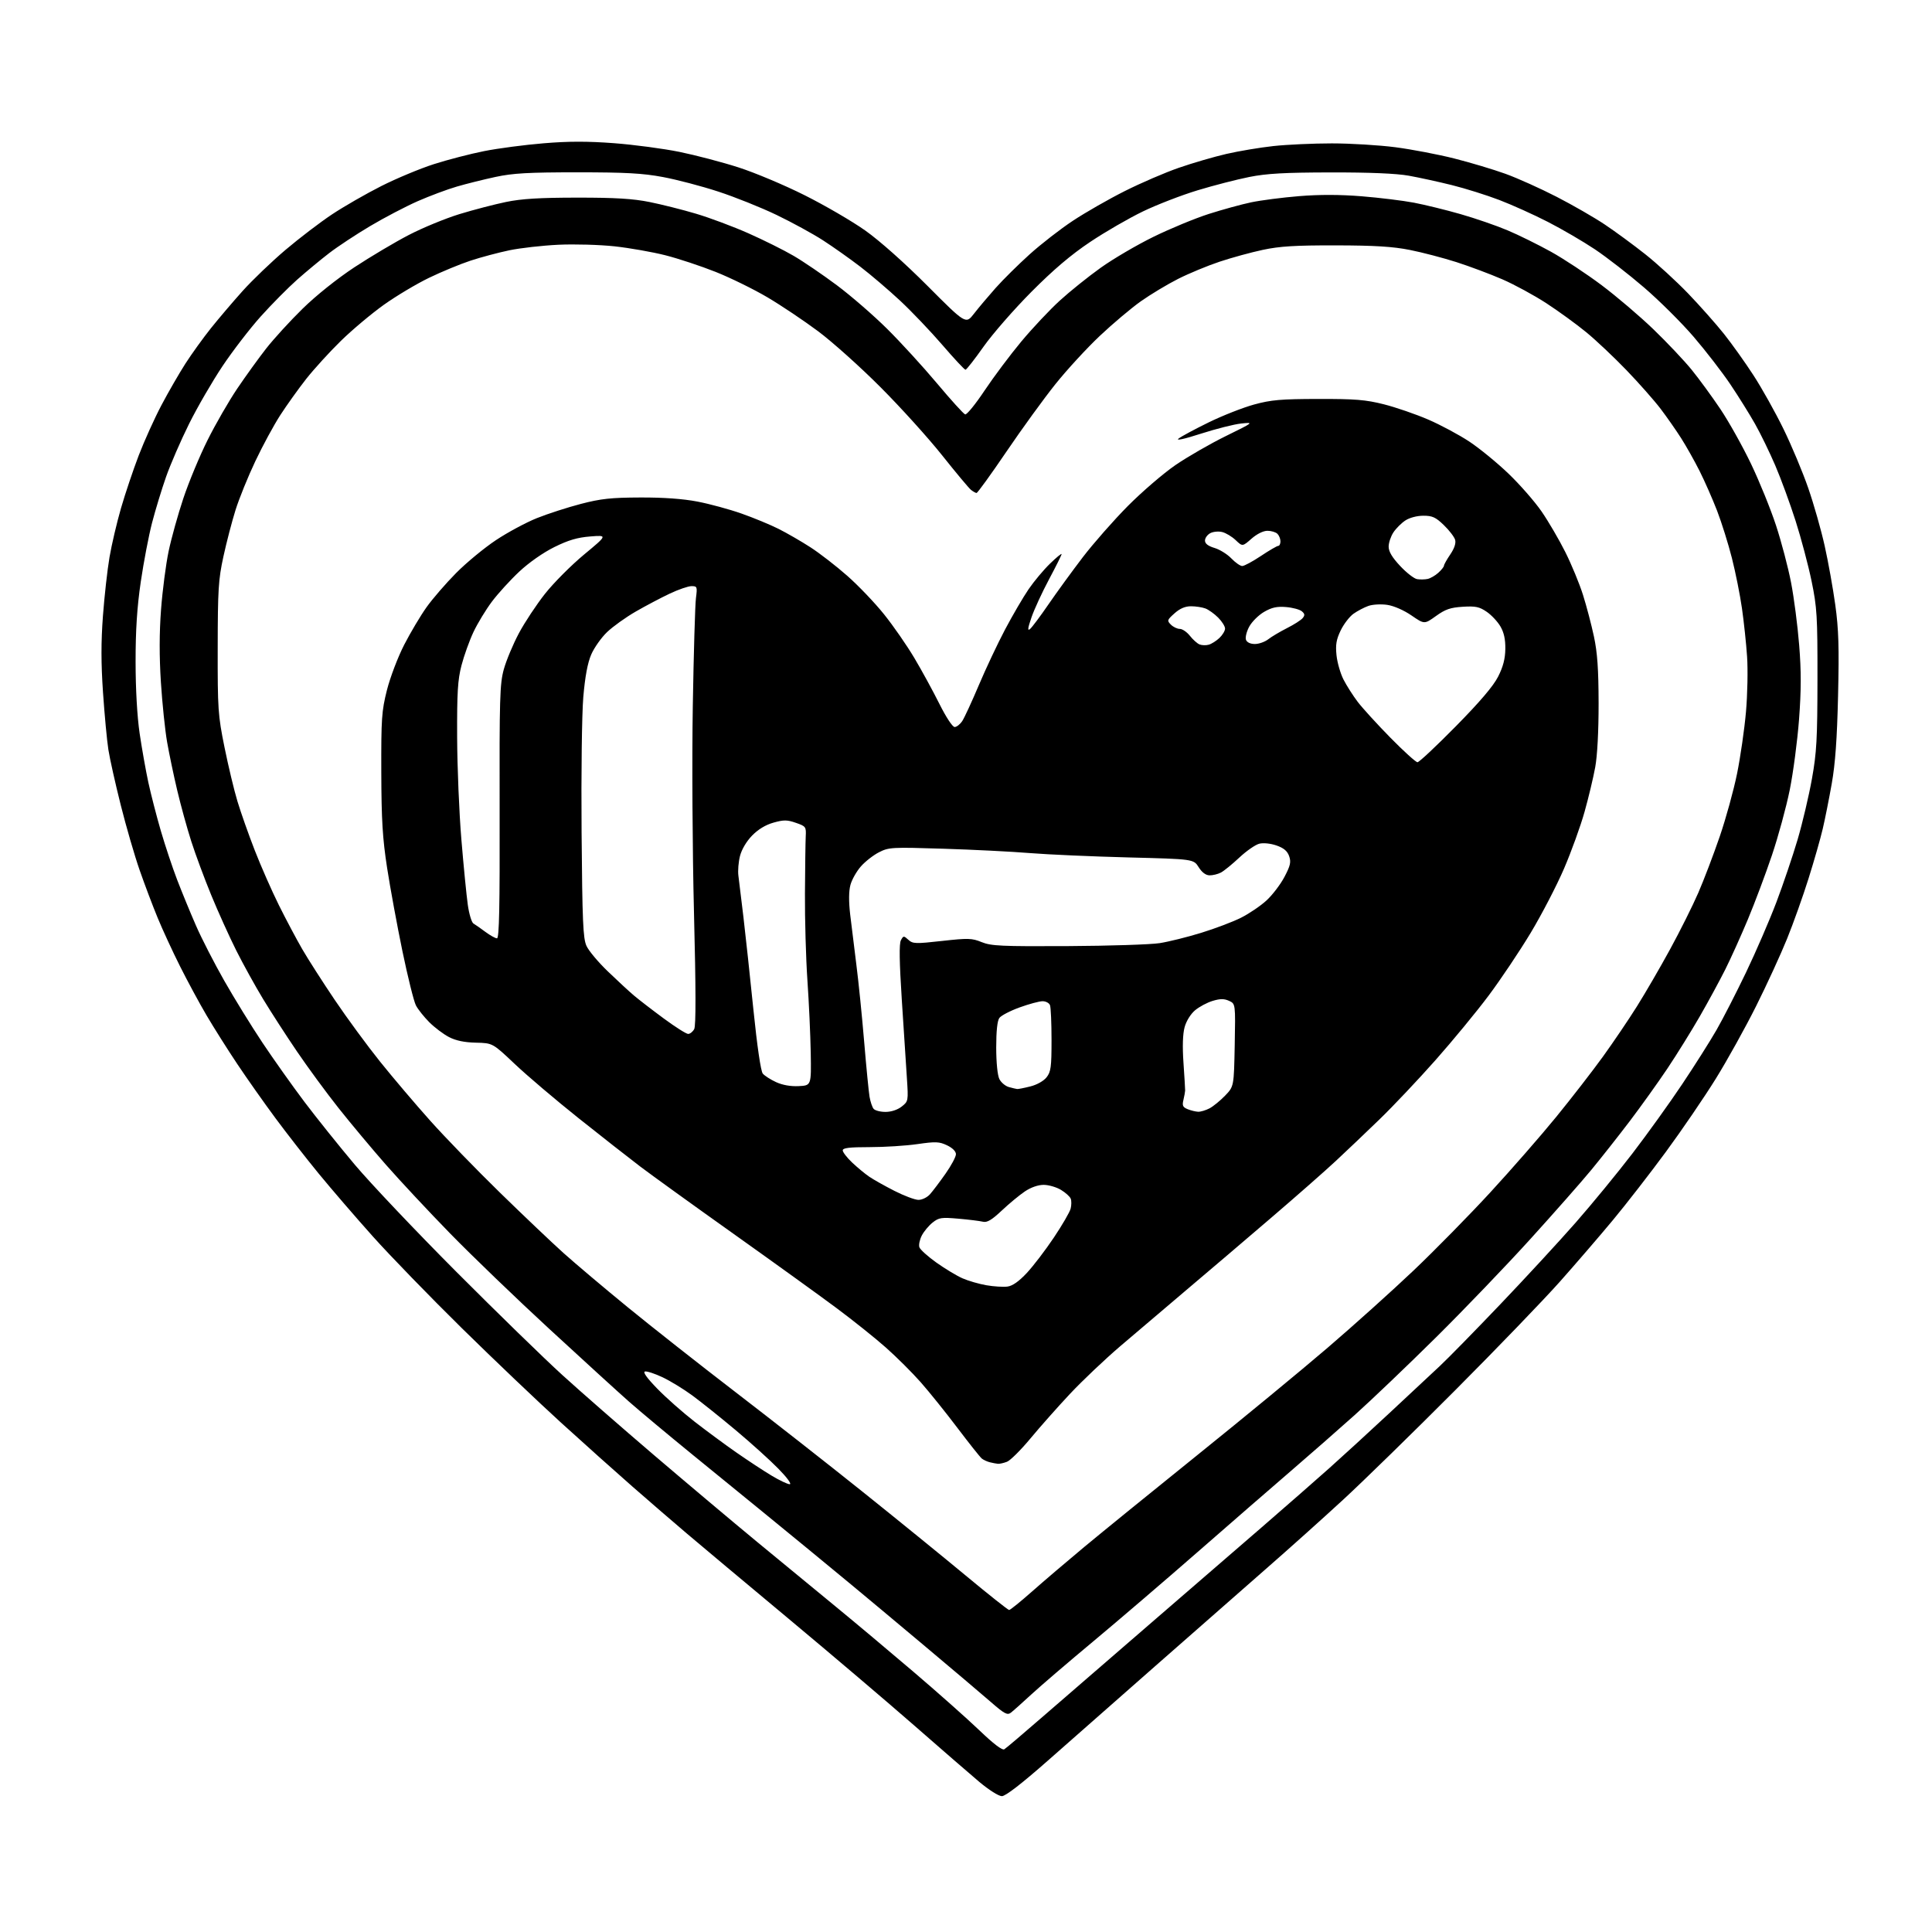 <?xml version="1.0" encoding="UTF-8" standalone="no"?>
<svg 
  version="1.1" 
  xmlns="http://www.w3.org/2000/svg" 
  xmlns:xlink="http://www.w3.org/1999/xlink" 
  xmlns:svg="http://www.w3.org/2000/svg"
  xmlns:rdf="http://www.w3.org/1999/02/22-rdf-syntax-ns#"
  xmlns:cc="http://creativecommons.org/ns#"
  xmlns:dc="http://purl.org/dc/elements/1.1/"
  viewBox="0 0 768 768"
  width="768"
  height="768"
>
<style>svg {background-color: white; }</style>"
<path stroke="none" fill="black" fill-rule="evenodd" d="M398.26,714.00C397.00,714.00 393.08,711.52 389.26,708.31C385.54,705.17 373.95,695.13 363.50,685.98C353.05,676.83 330.55,657.71 313.50,643.49C296.45,629.28 278.23,614.02 273.00,609.58C267.77,605.14 258.10,596.79 251.50,591.02C244.90,585.24 232.08,573.77 223.00,565.51C213.93,557.25 196.21,540.38 183.62,528.00C171.04,515.62 155.10,499.20 148.21,491.50C141.32,483.80 131.63,472.55 126.67,466.50C121.71,460.45 113.99,450.55 109.51,444.50C105.03,438.45 98.20,428.77 94.35,423.00C90.49,417.23 84.99,408.51 82.12,403.64C79.25,398.77 74.51,389.99 71.58,384.14C68.64,378.29 64.64,369.63 62.69,364.90C60.73,360.16 57.50,351.61 55.51,345.90C53.51,340.18 50.13,328.52 47.99,320.00C45.85,311.48 43.63,301.57 43.08,298.00C42.52,294.43 41.56,284.22 40.95,275.32C40.15,263.67 40.15,255.14 40.92,244.82C41.51,236.95 42.68,226.45 43.53,221.50C44.37,216.55 46.43,207.78 48.10,202.00C49.77,196.22 52.95,186.78 55.16,181.00C57.38,175.22 61.45,166.22 64.21,161.00C66.97,155.78 71.26,148.35 73.73,144.50C76.21,140.65 80.75,134.35 83.82,130.50C86.90,126.65 92.58,119.97 96.46,115.65C100.33,111.34 108.00,103.99 113.50,99.32C119.00,94.66 127.33,88.31 132.00,85.21C136.68,82.10 145.45,77.06 151.50,74.00C157.55,70.94 167.00,67.00 172.50,65.24C178.00,63.48 187.00,61.15 192.50,60.06C198.00,58.97 208.61,57.57 216.08,56.96C226.00,56.13 233.56,56.13 244.08,56.92C252.01,57.52 263.75,59.08 270.16,60.39C276.57,61.70 287.08,64.46 293.52,66.53C299.95,68.59 311.81,73.57 319.86,77.61C327.91,81.64 338.77,87.96 344.00,91.67C349.70,95.71 359.58,104.50 368.71,113.65C383.91,128.90 383.91,128.90 387.17,124.70C388.96,122.39 392.83,117.80 395.76,114.50C398.69,111.20 404.78,105.17 409.30,101.10C413.81,97.03 421.55,91.02 426.50,87.75C431.45,84.47 440.72,79.17 447.11,75.96C453.49,72.75 463.16,68.58 468.61,66.70C474.05,64.81 482.55,62.33 487.50,61.19C492.45,60.05 500.87,58.64 506.21,58.06C511.55,57.48 521.99,57.00 529.41,57.00C536.83,57.00 548.21,57.69 554.70,58.53C561.19,59.38 571.72,61.39 578.09,63.00C584.46,64.61 593.62,67.35 598.44,69.09C603.26,70.83 612.43,74.96 618.82,78.25C625.21,81.54 633.83,86.50 637.97,89.28C642.11,92.05 649.33,97.35 654.00,101.05C658.68,104.75 666.34,111.77 671.03,116.64C675.71,121.51 682.13,128.75 685.29,132.71C688.44,136.68 693.74,144.10 697.05,149.21C700.37,154.32 705.73,163.90 708.95,170.50C712.18,177.10 716.62,187.69 718.81,194.04C721.01,200.38 723.95,210.73 725.35,217.04C726.76,223.34 728.65,233.90 729.56,240.50C730.89,250.12 731.11,257.27 730.66,276.50C730.26,293.70 729.55,303.62 728.15,311.50C727.08,317.55 725.47,325.65 724.56,329.50C723.66,333.35 721.13,342.22 718.93,349.20C716.74,356.19 712.90,366.97 710.39,373.16C707.89,379.35 702.35,391.41 698.08,399.95C693.80,408.50 686.59,421.50 682.04,428.83C677.49,436.16 668.59,449.21 662.25,457.83C655.91,466.45 646.42,478.68 641.16,485.00C635.91,491.32 626.41,502.35 620.06,509.50C613.70,516.65 595.01,536.05 578.50,552.61C562.00,569.17 541.96,588.75 533.97,596.11C525.98,603.48 512.03,615.98 502.97,623.89C493.91,631.81 474.35,648.98 459.50,662.05C444.65,675.13 425.30,692.16 416.50,699.91C406.11,709.06 399.72,714.00 398.26,714.00zM399.24,695.36C399.93,694.94 407.02,688.92 415.00,681.98C422.98,675.05 441.65,658.89 456.50,646.07C471.35,633.25 491.60,615.75 501.50,607.17C511.40,598.59 523.55,587.96 528.50,583.54C533.45,579.13 544.02,569.44 552.00,562.01C559.98,554.58 569.14,546.03 572.37,543.00C575.60,539.98 586.40,528.95 596.37,518.50C606.35,508.05 619.84,493.43 626.36,486.00C632.88,478.57 643.03,466.20 648.93,458.50C654.83,450.80 663.72,438.43 668.68,431.00C673.65,423.57 679.80,413.86 682.35,409.41C684.91,404.96 690.18,394.66 694.08,386.54C697.98,378.41 703.41,365.85 706.15,358.63C708.88,351.41 712.68,340.17 714.60,333.66C716.51,327.15 719.06,316.35 720.26,309.66C722.15,299.14 722.44,293.80 722.47,270.00C722.50,244.89 722.29,241.50 720.13,231.00C718.82,224.68 715.96,213.89 713.77,207.04C711.58,200.18 707.95,190.28 705.70,185.04C703.45,179.79 699.83,172.35 697.65,168.50C695.48,164.65 691.06,157.57 687.83,152.76C684.60,147.96 678.04,139.46 673.24,133.87C668.45,128.29 659.57,119.46 653.51,114.26C647.45,109.05 638.67,102.24 634.00,99.11C629.33,95.99 620.93,91.09 615.33,88.22C609.74,85.35 601.03,81.42 595.97,79.49C590.90,77.55 582.43,74.90 577.13,73.58C571.83,72.26 564.12,70.58 560.00,69.84C555.08,68.96 544.42,68.51 529.00,68.54C510.70,68.57 503.53,68.97 496.62,70.35C491.74,71.32 482.52,73.69 476.12,75.63C469.73,77.56 459.93,81.35 454.34,84.04C448.76,86.73 439.31,92.19 433.34,96.19C425.73,101.28 418.77,107.19 410.00,116.01C403.12,122.93 394.57,132.72 391.00,137.77C387.43,142.83 384.19,146.97 383.80,146.98C383.42,146.99 379.30,142.58 374.65,137.18C370.00,131.78 362.44,123.85 357.85,119.56C353.26,115.28 346.11,109.18 341.97,106.01C337.82,102.83 331.16,98.12 327.15,95.53C323.15,92.94 314.84,88.40 308.69,85.44C302.53,82.48 292.10,78.30 285.50,76.15C278.90,73.99 269.00,71.39 263.50,70.37C255.51,68.87 248.68,68.50 229.50,68.50C210.04,68.50 203.89,68.85 197.00,70.33C192.32,71.33 185.39,73.06 181.59,74.17C177.79,75.27 170.78,77.90 166.01,79.99C161.25,82.09 152.76,86.53 147.16,89.86C141.55,93.19 134.21,98.03 130.85,100.62C127.48,103.21 121.75,107.96 118.11,111.18C114.48,114.41 107.98,120.97 103.67,125.77C99.36,130.57 92.53,139.45 88.48,145.50C84.43,151.55 78.43,161.90 75.15,168.50C71.87,175.10 67.77,184.55 66.03,189.50C64.29,194.45 61.78,202.69 60.45,207.80C59.12,212.92 57.10,223.48 55.96,231.27C54.48,241.42 53.89,250.44 53.90,263.03C53.90,273.94 54.52,284.76 55.51,291.55C56.40,297.57 57.96,306.35 58.97,311.04C59.99,315.74 62.22,324.39 63.93,330.26C65.64,336.12 68.56,344.88 70.41,349.71C72.27,354.55 75.62,362.71 77.87,367.86C80.11,373.01 85.19,382.91 89.15,389.86C93.10,396.81 99.94,407.90 104.34,414.50C108.75,421.10 116.25,431.68 121.02,438.01C125.80,444.34 134.81,455.59 141.06,463.01C147.31,470.43 165.49,489.60 181.46,505.62C197.43,521.63 216.35,540.06 223.50,546.56C230.65,553.07 247.07,567.42 260.00,578.46C272.93,589.49 291.40,605.04 301.06,613.01C310.71,620.98 324.65,632.45 332.03,638.50C339.41,644.55 353.33,656.22 362.97,664.44C372.61,672.66 384.43,683.15 389.24,687.76C394.97,693.25 398.41,695.87 399.24,695.36zM401.85,680.81C400.43,681.90 399.29,681.30 393.85,676.55C390.36,673.51 378.27,663.28 367.00,653.82C355.73,644.36 342.90,633.64 338.50,630.01C334.10,626.37 326.43,620.04 321.45,615.95C316.47,611.85 308.14,605.04 302.95,600.80C297.75,596.57 285.40,586.50 275.50,578.43C265.60,570.36 254.12,560.78 250.00,557.14C245.88,553.50 231.70,540.57 218.50,528.40C205.30,516.24 187.53,499.13 179.00,490.39C170.47,481.65 158.96,469.32 153.41,463.00C147.86,456.67 139.40,446.55 134.60,440.50C129.80,434.45 122.36,424.32 118.07,418.00C113.77,411.68 107.70,402.28 104.58,397.13C101.46,391.98 96.66,383.30 93.92,377.84C91.18,372.37 86.71,362.49 83.99,355.88C81.27,349.26 77.68,339.60 76.02,334.40C74.36,329.21 71.85,320.13 70.46,314.23C69.06,308.33 67.25,299.68 66.43,295.00C65.61,290.32 64.50,279.62 63.96,271.22C63.30,260.94 63.32,251.46 64.02,242.25C64.59,234.72 65.94,224.33 67.02,219.17C68.10,214.01 70.74,204.51 72.90,198.05C75.06,191.59 79.39,181.18 82.53,174.91C85.66,168.63 90.95,159.45 94.29,154.50C97.63,149.55 102.83,142.35 105.84,138.50C108.86,134.65 115.36,127.54 120.30,122.70C125.65,117.46 133.98,110.80 140.89,106.24C147.28,102.04 157.00,96.26 162.50,93.41C168.00,90.55 177.08,86.82 182.68,85.10C188.28,83.39 196.61,81.22 201.18,80.28C207.38,79.00 214.59,78.57 229.50,78.56C244.59,78.55 251.63,78.98 258.19,80.30C262.97,81.26 271.30,83.35 276.69,84.96C282.09,86.56 291.45,90.06 297.50,92.74C303.55,95.42 311.65,99.45 315.50,101.71C319.35,103.96 327.08,109.22 332.68,113.40C338.27,117.58 347.27,125.38 352.68,130.75C358.08,136.11 367.00,145.86 372.50,152.42C378.00,158.98 383.02,164.52 383.66,164.73C384.30,164.94 387.77,160.67 391.38,155.25C394.99,149.84 401.57,141.06 406.00,135.74C410.43,130.43 417.31,123.12 421.28,119.50C425.25,115.87 432.55,110.01 437.50,106.47C442.45,102.92 451.93,97.37 458.56,94.12C465.19,90.87 475.05,86.80 480.47,85.06C485.89,83.33 493.48,81.24 497.34,80.43C501.21,79.62 509.78,78.51 516.40,77.97C524.47,77.31 532.65,77.33 541.25,78.02C548.30,78.59 557.65,79.73 562.01,80.56C566.38,81.39 574.74,83.44 580.60,85.12C586.47,86.80 594.85,89.69 599.23,91.54C603.61,93.38 611.38,97.22 616.50,100.05C621.62,102.89 630.68,108.87 636.65,113.35C642.62,117.83 651.91,125.74 657.30,130.94C662.69,136.14 669.50,143.35 672.43,146.95C675.36,150.55 680.52,157.61 683.90,162.64C687.27,167.67 692.75,177.47 696.07,184.41C699.39,191.35 703.85,202.33 705.98,208.82C708.11,215.30 710.81,225.53 711.97,231.55C713.14,237.57 714.59,248.78 715.20,256.45C716.04,266.90 716.02,274.32 715.15,285.95C714.50,294.50 712.84,307.12 711.45,314.00C710.06,320.88 706.87,332.57 704.36,340.00C701.86,347.42 697.56,358.88 694.81,365.46C692.06,372.04 688.00,381.04 685.78,385.46C683.56,389.88 679.03,398.23 675.71,404.00C672.39,409.77 666.59,419.12 662.81,424.77C659.03,430.41 652.26,439.86 647.78,445.77C643.29,451.67 636.47,460.32 632.61,465.00C628.76,469.68 617.85,482.05 608.38,492.50C598.91,502.95 582.01,520.56 570.83,531.63C559.65,542.70 545.10,556.59 538.50,562.51C531.90,568.42 520.42,578.48 513.00,584.86C505.57,591.25 488.93,605.71 476.00,617.01C463.07,628.31 444.41,644.29 434.52,652.53C424.64,660.76 413.61,670.21 410.02,673.52C406.44,676.83 402.76,680.11 401.85,680.81zM401.15,640.00C401.58,640.00 405.66,636.70 410.22,632.67C414.77,628.64 424.14,620.66 431.03,614.92C437.93,609.19 458.28,592.65 476.27,578.17C494.26,563.69 517.42,544.61 527.74,535.76C538.06,526.91 553.41,513.11 561.86,505.09C570.31,497.06 584.06,483.07 592.41,474.00C600.76,464.93 612.55,451.43 618.61,444.00C624.67,436.57 633.04,425.77 637.21,420.00C641.37,414.23 647.46,405.23 650.74,400.00C654.02,394.77 659.93,384.61 663.86,377.40C667.80,370.20 672.85,360.08 675.10,354.90C677.34,349.73 681.18,339.65 683.63,332.50C686.08,325.35 689.18,314.09 690.52,307.48C691.86,300.86 693.45,289.84 694.05,282.98C694.65,276.11 694.85,266.23 694.49,261.00C694.14,255.78 693.22,247.15 692.46,241.84C691.70,236.52 689.90,227.52 688.46,221.84C687.02,216.16 684.36,207.68 682.55,202.98C680.73,198.29 677.61,191.20 675.61,187.22C673.61,183.25 670.33,177.41 668.32,174.25C666.31,171.09 662.62,165.80 660.11,162.50C657.60,159.20 651.49,152.28 646.52,147.12C641.56,141.97 634.35,135.17 630.50,132.02C626.65,128.86 619.54,123.70 614.70,120.54C609.85,117.39 601.97,113.10 597.17,111.02C592.37,108.94 584.17,105.87 578.94,104.19C573.71,102.52 565.39,100.34 560.46,99.36C553.67,98.01 546.53,97.57 531.00,97.54C514.87,97.51 508.69,97.89 502.00,99.32C497.32,100.31 489.58,102.44 484.80,104.03C480.01,105.63 472.59,108.70 468.30,110.87C464.01,113.04 457.35,117.05 453.50,119.77C449.65,122.50 442.31,128.69 437.19,133.52C432.07,138.35 424.14,146.96 419.58,152.66C415.02,158.35 406.25,170.43 400.09,179.51C393.93,188.58 388.57,195.99 388.19,195.97C387.81,195.95 386.81,195.39 385.97,194.72C385.14,194.05 379.98,187.88 374.51,181.00C369.04,174.12 358.03,161.94 350.03,153.93C342.04,145.91 330.88,135.91 325.23,131.69C319.58,127.48 310.51,121.40 305.09,118.20C299.66,114.99 290.41,110.45 284.52,108.10C278.63,105.76 269.61,102.77 264.48,101.47C259.34,100.17 250.26,98.57 244.32,97.92C238.37,97.28 228.32,96.99 222.00,97.29C215.68,97.59 206.90,98.58 202.50,99.49C198.10,100.41 191.12,102.27 187.00,103.63C182.88,104.99 175.45,108.06 170.50,110.46C165.55,112.85 157.50,117.66 152.60,121.15C147.71,124.64 140.02,131.09 135.52,135.49C131.01,139.90 124.82,146.70 121.74,150.60C118.67,154.51 114.04,160.98 111.45,164.97C108.86,168.97 104.37,177.25 101.48,183.37C98.58,189.49 95.05,198.20 93.63,202.73C92.21,207.25 90.04,215.58 88.81,221.23C86.82,230.36 86.57,234.39 86.54,257.50C86.50,281.96 86.66,284.30 89.24,297.04C90.75,304.49 93.06,314.16 94.39,318.54C95.71,322.92 98.80,331.68 101.26,338.00C103.72,344.32 108.04,354.14 110.86,359.81C113.68,365.49 117.86,373.36 120.15,377.31C122.44,381.27 128.26,390.35 133.08,397.50C137.90,404.65 146.00,415.68 151.07,422.00C156.14,428.32 165.12,438.90 171.02,445.50C176.92,452.10 189.36,464.93 198.65,474.00C207.94,483.07 219.36,493.92 224.02,498.11C228.68,502.29 240.15,511.97 249.50,519.62C258.85,527.27 278.20,542.51 292.50,553.49C306.80,564.47 329.52,582.28 343.00,593.08C356.48,603.87 374.90,618.85 383.94,626.35C392.98,633.86 400.72,640.00 401.15,640.00zM313.91,590.00C314.80,590.00 312.93,587.43 309.47,583.89C306.19,580.52 298.55,573.63 292.50,568.56C286.45,563.49 278.67,557.27 275.22,554.73C271.76,552.19 266.45,548.94 263.40,547.50C260.36,546.06 257.21,545.02 256.40,545.19C255.44,545.39 257.12,547.74 261.27,552.01C264.76,555.60 271.41,561.48 276.05,565.09C280.70,568.70 288.17,574.22 292.65,577.34C297.13,580.46 303.40,584.59 306.59,586.51C309.77,588.43 313.07,590.00 313.91,590.00zM396.68,581.88C396.03,581.82 394.60,581.55 393.50,581.28C392.40,581.01 390.95,580.34 390.27,579.79C389.60,579.24 385.26,573.78 380.62,567.65C375.99,561.52 369.42,553.35 366.03,549.50C362.63,545.65 356.40,539.44 352.18,535.70C347.96,531.95 339.10,524.87 332.50,519.96C325.90,515.04 307.45,501.74 291.50,490.40C275.55,479.06 258.90,467.05 254.50,463.71C250.10,460.37 239.07,451.72 230.00,444.50C220.93,437.27 209.53,427.59 204.67,422.99C195.84,414.63 195.84,414.63 189.17,414.48C184.62,414.38 181.23,413.67 178.50,412.26C176.30,411.13 172.77,408.46 170.65,406.35C168.54,404.23 166.14,401.22 165.33,399.65C164.51,398.08 162.11,388.41 159.98,378.15C157.86,367.89 155.11,352.98 153.88,345.00C152.07,333.23 151.63,326.07 151.57,307.00C151.51,285.60 151.71,282.68 153.81,274.33C155.09,269.28 158.17,261.19 160.66,256.33C163.16,251.47 167.16,244.74 169.56,241.37C171.96,238.00 177.25,231.89 181.31,227.79C185.38,223.68 192.49,217.81 197.12,214.73C201.75,211.65 209.09,207.70 213.43,205.96C217.78,204.22 225.64,201.68 230.91,200.31C238.85,198.24 242.92,197.80 254.50,197.76C263.70,197.72 271.51,198.28 277.27,199.39C282.10,200.32 289.98,202.46 294.77,204.15C299.57,205.84 306.20,208.58 309.50,210.24C312.80,211.90 318.49,215.18 322.14,217.54C325.79,219.89 332.39,225.00 336.80,228.89C341.21,232.77 347.81,239.68 351.45,244.23C355.10,248.78 360.49,256.55 363.43,261.50C366.38,266.45 370.86,274.66 373.40,279.75C376.08,285.11 378.64,289.00 379.49,289.00C380.29,289.00 381.66,287.92 382.52,286.61C383.38,285.30 386.34,278.88 389.10,272.36C391.85,265.84 396.56,255.86 399.55,250.20C402.55,244.53 406.76,237.33 408.90,234.20C411.05,231.06 414.88,226.49 417.41,224.04C419.93,221.59 422.00,219.89 422.00,220.27C422.00,220.64 419.75,225.15 417.01,230.29C414.27,235.43 411.12,242.24 410.03,245.42C408.54,249.76 408.39,250.92 409.46,250.04C410.24,249.38 413.56,244.95 416.83,240.18C420.11,235.40 426.23,227.00 430.43,221.50C434.64,216.00 442.68,206.86 448.29,201.19C453.91,195.53 462.44,188.19 467.24,184.89C472.05,181.60 481.05,176.41 487.24,173.37C498.47,167.85 498.49,167.83 493.43,168.35C490.65,168.63 483.45,170.45 477.43,172.38C470.77,174.53 467.28,175.29 468.50,174.34C469.60,173.48 475.00,170.58 480.50,167.89C486.00,165.20 494.10,162.02 498.50,160.81C505.28,158.95 509.17,158.62 524.00,158.59C538.74,158.56 542.86,158.89 550.12,160.72C554.86,161.92 562.77,164.64 567.71,166.77C572.65,168.90 580.02,172.85 584.10,175.55C588.17,178.25 595.17,183.98 599.66,188.29C604.15,192.59 610.06,199.35 612.79,203.30C615.52,207.26 619.78,214.55 622.26,219.50C624.73,224.45 627.89,232.10 629.27,236.50C630.66,240.90 632.61,248.32 633.61,253.00C634.98,259.40 635.44,265.95 635.47,279.50C635.48,290.60 634.97,300.38 634.12,305.00C633.37,309.12 631.46,317.11 629.88,322.73C628.31,328.36 624.64,338.49 621.75,345.23C618.85,351.98 612.88,363.48 608.49,370.79C604.10,378.09 596.56,389.34 591.75,395.77C586.94,402.20 577.41,413.77 570.58,421.48C563.75,429.19 553.74,439.78 548.33,445.01C542.92,450.25 535.12,457.67 530.99,461.51C526.87,465.36 515.36,475.48 505.41,484.00C495.47,492.52 480.42,505.35 471.95,512.50C463.49,519.65 451.51,529.83 445.34,535.11C439.16,540.40 430.14,548.95 425.30,554.12C420.46,559.28 413.39,567.26 409.59,571.84C405.79,576.42 401.60,580.58 400.28,581.08C398.95,581.59 397.34,581.95 396.68,581.88zM400.50,511.43C402.51,511.16 405.05,509.37 408.19,506.01C410.76,503.25 415.60,496.92 418.93,491.94C422.27,486.96 425.27,481.78 425.60,480.44C425.94,479.10 425.96,477.33 425.64,476.51C425.33,475.68 423.59,474.11 421.78,473.01C419.98,471.91 416.88,471.01 414.89,471.00C412.65,471.00 409.81,471.99 407.39,473.62C405.25,475.06 401.12,478.48 398.21,481.22C394.19,485.00 392.38,486.06 390.71,485.65C389.49,485.35 385.12,484.81 381.00,484.45C374.23,483.85 373.23,484.00 370.73,485.98C369.21,487.19 367.27,489.51 366.43,491.14C365.59,492.77 365.15,494.86 365.47,495.80C365.78,496.73 368.83,499.48 372.23,501.90C375.64,504.32 380.29,507.13 382.58,508.14C384.87,509.15 389.16,510.40 392.12,510.91C395.08,511.42 398.85,511.65 400.50,511.43zM365.08,476.97C366.52,476.98 368.54,476.01 369.67,474.75C370.78,473.51 373.56,469.84 375.84,466.59C378.13,463.34 380.00,459.84 380.00,458.82C380.00,457.69 378.64,456.32 376.48,455.29C373.37,453.81 371.97,453.75 364.67,454.80C360.12,455.46 351.58,456.00 345.70,456.00C337.60,456.00 335.00,456.32 335.00,457.30C335.00,458.01 336.69,460.19 338.75,462.14C340.81,464.09 343.87,466.62 345.54,467.76C347.21,468.90 351.71,471.43 355.54,473.38C359.37,475.33 363.66,476.95 365.08,476.97zM351.99,442.00C354.28,442.00 356.77,441.18 358.42,439.89C361.07,437.80 361.10,437.67 360.51,428.64C360.18,423.61 359.27,409.65 358.49,397.61C357.50,382.25 357.39,375.15 358.12,373.78C359.11,371.92 359.25,371.91 361.09,373.58C362.86,375.19 363.91,375.22 374.49,374.04C384.91,372.88 386.35,372.93 390.23,374.51C393.99,376.04 398.06,376.23 424.50,376.09C441.00,376.00 457.43,375.47 461.00,374.91C464.57,374.35 472.00,372.51 477.50,370.81C483.00,369.12 490.13,366.42 493.33,364.81C496.54,363.20 501.11,360.10 503.48,357.92C505.85,355.73 509.06,351.51 510.61,348.55C512.96,344.07 513.27,342.67 512.45,340.32C511.74,338.30 510.32,337.10 507.42,336.09C505.03,335.27 502.23,334.98 500.58,335.39C499.04,335.78 495.47,338.26 492.64,340.91C489.81,343.56 486.52,346.24 485.32,346.86C484.11,347.49 482.09,347.98 480.82,347.96C479.32,347.94 477.79,346.79 476.48,344.71C474.46,341.50 474.46,341.50 448.48,340.84C434.19,340.47 416.65,339.70 409.50,339.12C402.35,338.53 386.82,337.75 375.00,337.38C354.45,336.73 353.32,336.80 349.41,338.79C347.15,339.94 343.91,342.48 342.20,344.43C340.49,346.38 338.62,349.68 338.06,351.77C337.39,354.26 337.36,358.32 337.96,363.54C338.47,367.92 339.58,376.90 340.42,383.50C341.27,390.10 342.66,403.82 343.51,414.00C344.36,424.18 345.33,434.07 345.66,436.00C345.99,437.93 346.71,440.06 347.25,440.75C347.80,441.44 349.93,442.00 351.99,442.00zM476.30,441.94C477.29,441.97 479.31,441.36 480.80,440.59C482.28,439.81 485.07,437.53 487.00,435.53C490.50,431.89 490.50,431.89 490.82,415.46C491.13,399.02 491.13,399.02 488.57,397.85C486.61,396.96 485.07,396.96 482.05,397.87C479.87,398.52 476.73,400.20 475.06,401.60C473.29,403.10 471.57,405.87 470.90,408.32C470.16,411.04 470.00,415.99 470.45,422.50C470.83,428.00 471.13,432.95 471.11,433.50C471.09,434.05 470.79,435.73 470.43,437.24C469.88,439.50 470.18,440.14 472.14,440.93C473.44,441.45 475.31,441.90 476.30,441.94zM404.31,432.90C404.75,432.96 407.13,432.49 409.58,431.87C412.20,431.22 414.87,429.71 416.03,428.24C417.75,426.05 418.00,424.16 418.00,413.45C418.00,406.69 417.73,400.45 417.39,399.58C417.06,398.71 415.73,398.00 414.44,398.00C413.15,398.00 409.04,399.11 405.31,400.46C401.58,401.81 397.96,403.70 397.26,404.65C396.44,405.78 396.01,409.89 396.01,416.44C396.02,422.45 396.53,427.49 397.27,428.96C397.96,430.31 399.64,431.73 401.01,432.11C402.38,432.49 403.86,432.85 404.31,432.90zM317.50,431.75C322.50,431.50 322.50,431.50 322.28,418.50C322.15,411.35 321.56,398.38 320.96,389.69C320.36,380.99 319.92,365.47 319.98,355.19C320.04,344.91 320.18,334.70 320.29,332.51C320.49,328.67 320.34,328.46 316.39,327.09C312.90,325.87 311.56,325.86 307.47,327.01C304.33,327.89 301.36,329.69 298.94,332.18C296.70,334.49 294.81,337.70 294.15,340.31C293.55,342.68 293.27,346.17 293.52,348.06C293.77,349.95 294.67,357.35 295.52,364.50C296.37,371.65 298.15,388.23 299.49,401.35C300.98,415.93 302.43,425.81 303.21,426.76C303.92,427.62 306.30,429.15 308.50,430.16C311.07,431.34 314.29,431.91 317.50,431.75zM273.55,411.00C274.31,411.00 275.39,410.14 275.96,409.08C276.66,407.76 276.64,393.25 275.87,362.83C275.25,338.31 275.04,301.52 275.40,280.50C275.75,259.60 276.31,240.36 276.65,237.75C277.23,233.24 277.14,233.00 274.88,233.00C273.57,233.00 269.68,234.34 266.24,235.97C262.79,237.60 256.71,240.80 252.74,243.09C248.76,245.38 243.61,249.07 241.31,251.28C239.00,253.49 236.17,257.51 235.01,260.21C233.58,263.52 232.56,269.01 231.87,277.11C231.30,283.80 231.00,307.51 231.19,330.80C231.48,366.33 231.77,373.02 233.13,376.00C234.00,377.93 237.82,382.49 241.61,386.13C245.40,389.78 250.07,394.10 252.00,395.73C253.93,397.36 259.25,401.47 263.84,404.85C268.42,408.23 272.79,411.00 273.55,411.00zM197.56,373.00C198.44,373.00 198.70,360.53 198.61,322.75C198.51,277.48 198.68,271.86 200.27,266.07C201.25,262.54 203.94,256.10 206.25,251.76C208.56,247.42 213.25,240.34 216.67,236.01C220.09,231.69 227.07,224.68 232.19,220.43C241.50,212.71 241.50,212.71 234.66,213.25C229.53,213.65 225.96,214.70 220.36,217.47C215.95,219.65 210.27,223.62 206.45,227.20C202.90,230.52 198.00,235.89 195.56,239.13C193.13,242.37 189.82,247.82 188.20,251.26C186.59,254.69 184.45,260.65 183.45,264.50C181.95,270.27 181.65,275.27 181.72,293.00C181.76,304.82 182.52,323.17 183.41,333.77C184.29,344.37 185.44,356.04 185.96,359.70C186.48,363.37 187.49,366.70 188.20,367.11C188.92,367.53 191.05,369.02 192.94,370.43C194.84,371.84 196.92,373.00 197.56,373.00zM563.47,303.00C564.12,303.00 570.96,296.59 578.68,288.75C588.24,279.05 593.61,272.74 595.51,269.00C597.51,265.08 598.33,261.92 598.39,258.00C598.45,254.15 597.86,251.45 596.43,249.00C595.31,247.08 592.84,244.45 590.95,243.17C588.06,241.20 586.52,240.88 581.46,241.20C576.57,241.50 574.56,242.19 570.82,244.88C566.22,248.18 566.22,248.18 561.08,244.65C558.07,242.58 554.10,240.84 551.50,240.45C549.03,240.08 545.70,240.26 543.99,240.85C542.30,241.44 539.62,242.85 538.04,243.97C536.46,245.09 534.17,248.07 532.95,250.59C531.20,254.22 530.85,256.27 531.28,260.46C531.58,263.37 532.83,267.71 534.06,270.12C535.29,272.53 537.83,276.52 539.71,279.00C541.60,281.48 547.45,287.89 552.71,293.25C557.98,298.61 562.82,303.00 563.47,303.00zM480.50,256.28C481.60,255.97 483.50,254.77 484.73,253.61C485.96,252.45 486.97,250.77 486.98,249.89C486.99,249.00 485.76,247.03 484.25,245.52C482.74,244.00 480.46,242.37 479.18,241.88C477.91,241.40 475.33,241.00 473.45,241.00C471.12,241.00 469.03,241.89 466.89,243.81C463.94,246.44 463.85,246.71 465.45,248.31C466.38,249.24 467.98,250.00 469.00,250.00C470.02,250.00 471.82,251.24 473.01,252.75C474.20,254.26 475.92,255.80 476.83,256.17C477.75,256.54 479.40,256.59 480.50,256.28zM498.83,256.00C500.43,256.00 502.80,255.16 504.12,254.14C505.43,253.11 508.78,251.12 511.56,249.71C514.35,248.31 517.17,246.51 517.83,245.71C518.77,244.57 518.70,244.00 517.48,242.98C516.63,242.28 513.81,241.52 511.22,241.31C507.61,241.01 505.56,241.46 502.50,243.23C500.30,244.51 497.64,247.15 496.58,249.11C495.52,251.07 494.95,253.42 495.30,254.34C495.69,255.36 497.05,256.00 498.83,256.00zM567.50,230.14C568.60,229.91 570.51,228.81 571.75,227.69C572.99,226.57 574.00,225.30 574.00,224.87C574.00,224.44 575.13,222.42 576.52,220.38C578.13,218.00 578.82,215.93 578.44,214.59C578.11,213.44 576.10,210.81 573.96,208.75C570.70,205.60 569.39,205.00 565.79,205.01C563.28,205.01 560.32,205.79 558.64,206.90C557.07,207.93 554.93,210.07 553.90,211.64C552.86,213.21 552.01,215.76 552.01,217.29C552.00,219.24 553.39,221.58 556.58,224.98C559.10,227.68 562.14,230.04 563.33,230.22C564.52,230.41 566.40,230.37 567.50,230.14zM493.81,225.00C494.60,225.00 497.94,223.20 501.24,221.00C504.53,218.80 507.63,217.00 508.11,217.00C508.60,217.00 509.00,216.19 509.00,215.20C509.00,214.21 508.46,212.86 507.80,212.20C507.14,211.54 505.36,211.00 503.83,211.00C502.16,211.00 499.66,212.24 497.49,214.14C493.91,217.29 493.91,217.29 491.20,214.71C489.72,213.30 487.30,211.85 485.84,211.49C484.38,211.13 482.24,211.33 481.09,211.95C479.94,212.57 479.00,213.88 479.00,214.88C479.00,216.10 480.22,217.05 482.79,217.82C484.88,218.44 487.89,220.32 489.48,221.98C491.07,223.64 493.02,225.00 493.81,225.00z" />

</svg>